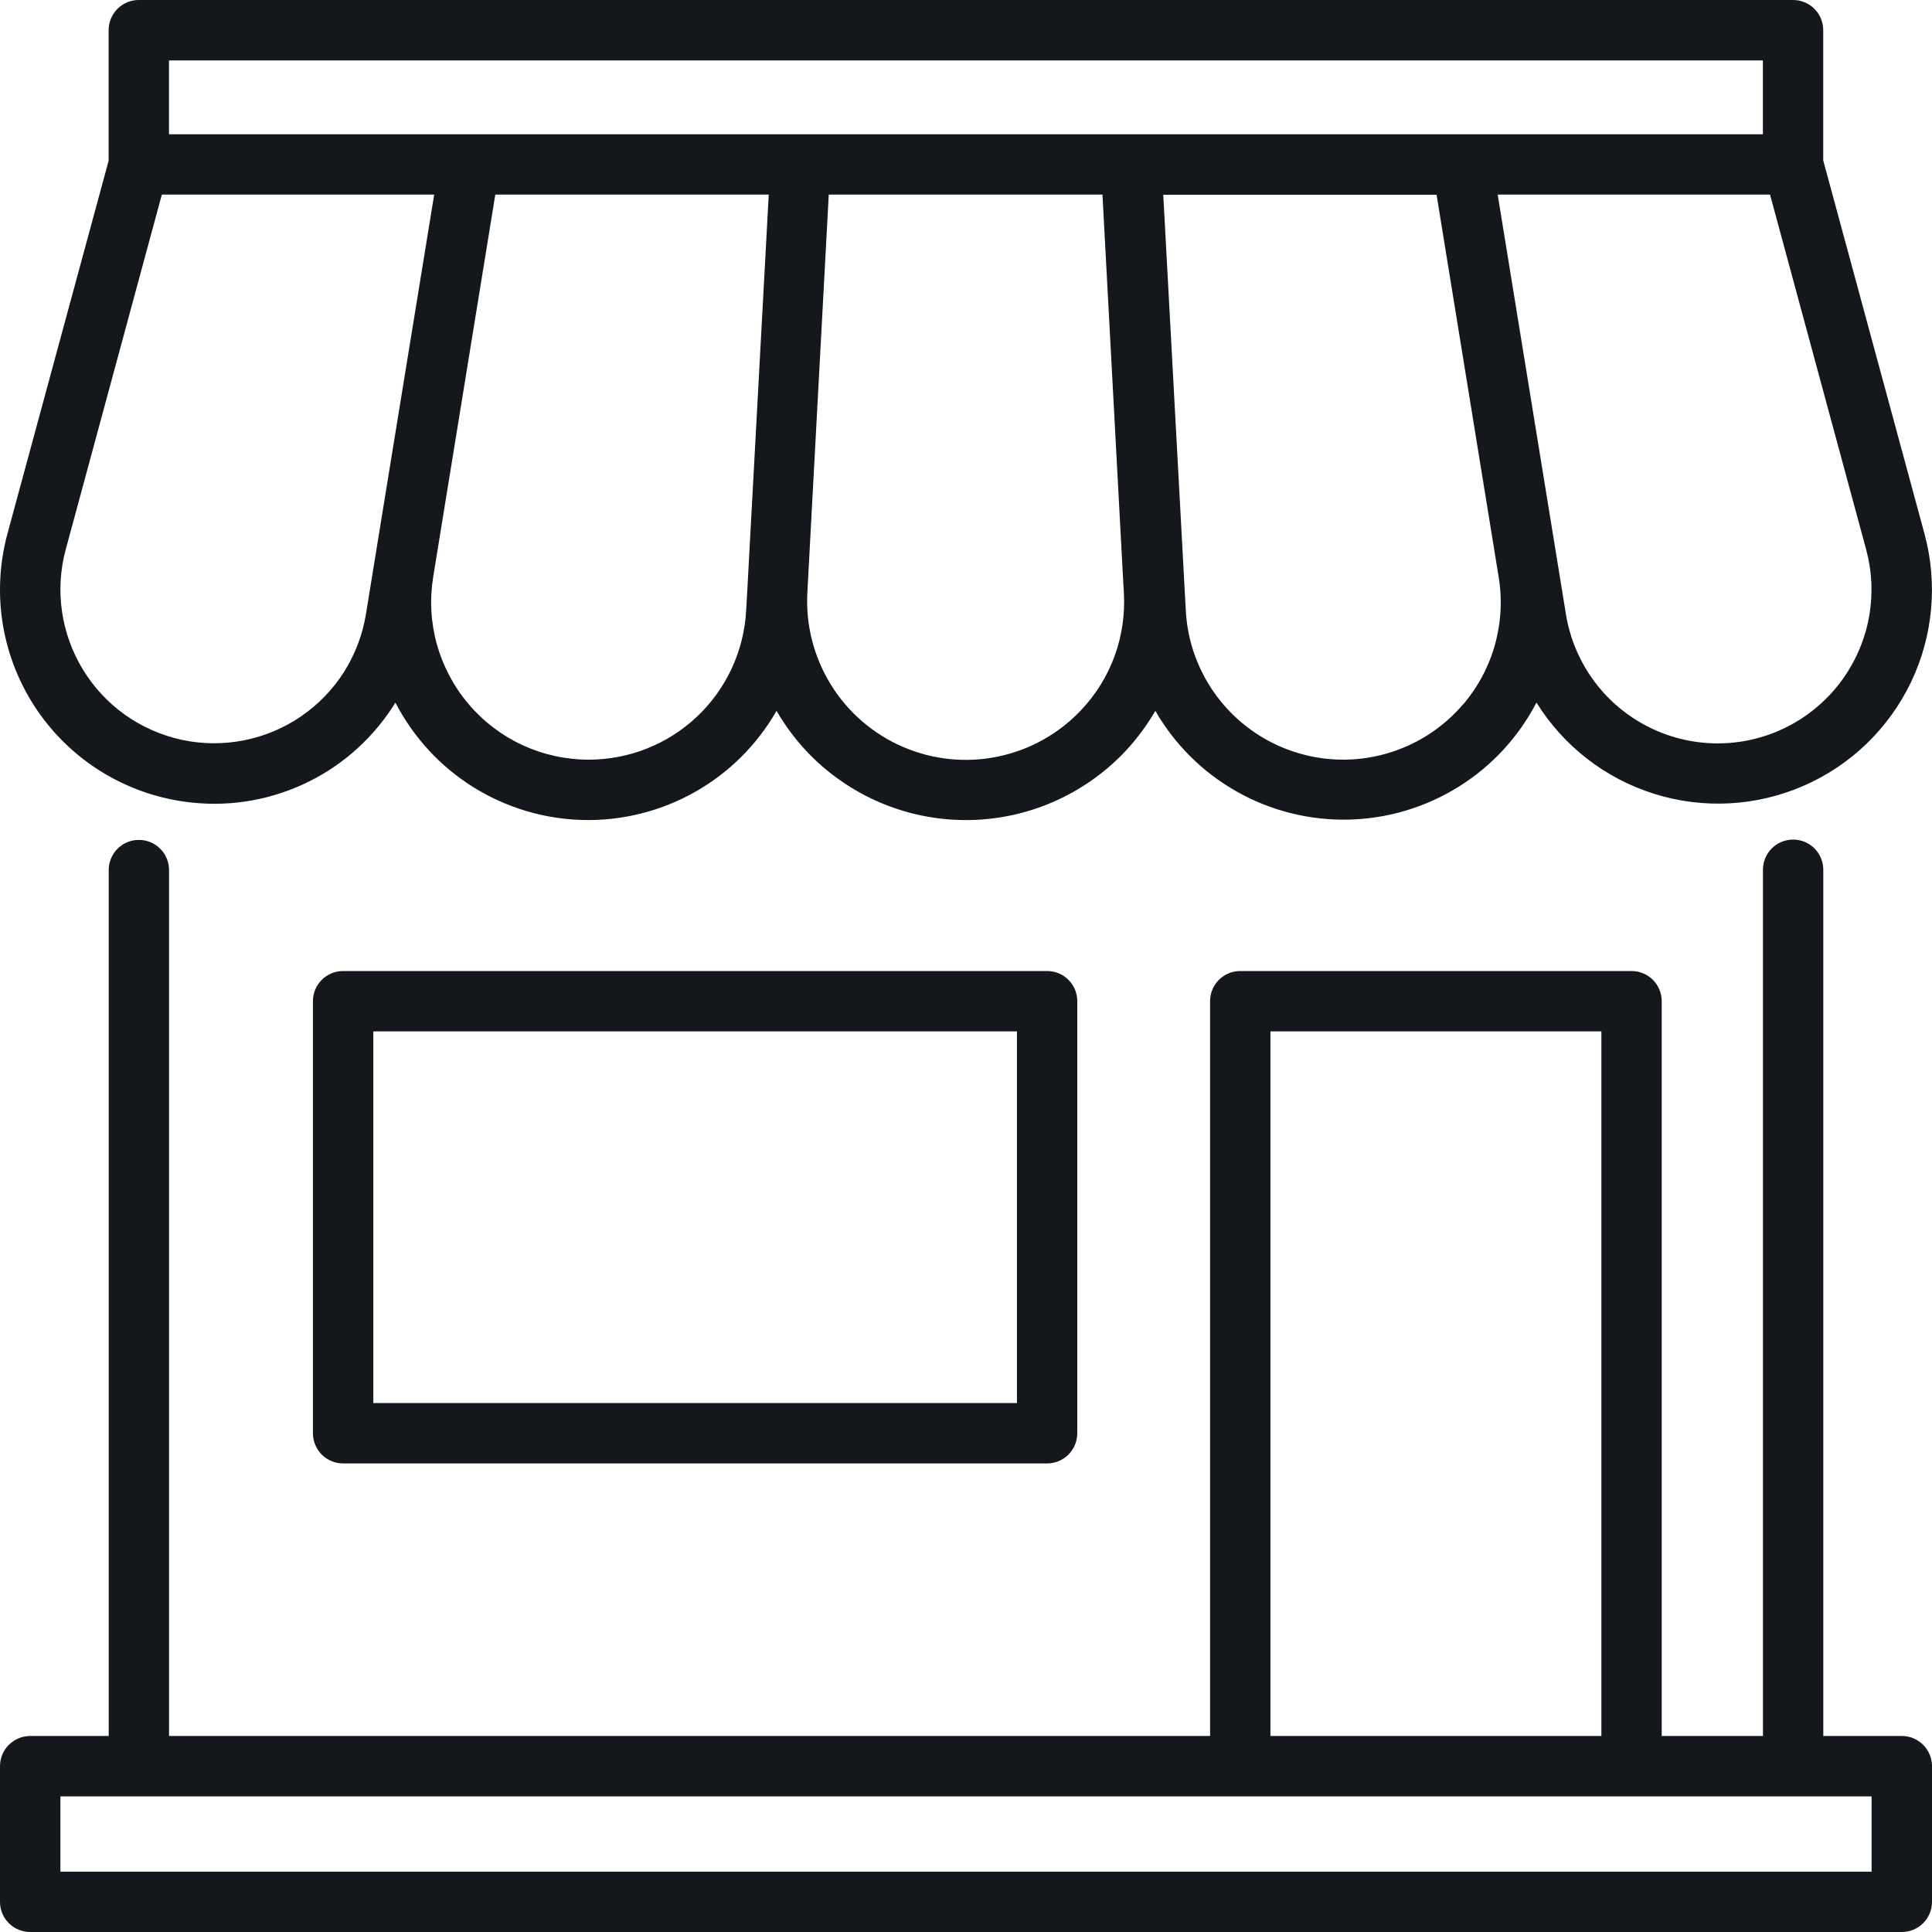 <svg width="30" height="30" viewBox="0 0 30 30" fill="none" xmlns="http://www.w3.org/2000/svg">
<g clip-path="url(#clip0_11372_28432)">
<path d="M5.328 15.078C5.203 15.078 5.084 15.127 4.996 15.215C4.908 15.303 4.859 15.422 4.859 15.546V22.255C4.859 22.379 4.908 22.498 4.996 22.587C5.084 22.674 5.203 22.724 5.328 22.724H16.26C16.384 22.724 16.503 22.674 16.591 22.587C16.679 22.498 16.728 22.379 16.728 22.255V15.546C16.728 15.422 16.679 15.303 16.591 15.215C16.503 15.127 16.384 15.078 16.26 15.078H5.328ZM15.791 21.786H5.797V16.015H15.791V21.786ZM2.995 12.464C3.612 12.527 4.234 12.414 4.791 12.139C5.347 11.865 5.814 11.438 6.14 10.91C6.418 11.448 6.836 11.902 7.35 12.223C7.864 12.543 8.455 12.72 9.061 12.733C9.667 12.746 10.265 12.595 10.793 12.297C11.32 11.999 11.757 11.564 12.058 11.038C12.191 11.267 12.349 11.479 12.53 11.672C12.848 12.007 13.231 12.274 13.655 12.457C14.08 12.64 14.537 12.734 14.999 12.734C15.461 12.734 15.918 12.64 16.343 12.457C16.767 12.274 17.15 12.007 17.468 11.672C17.649 11.479 17.807 11.267 17.94 11.038C18.242 11.563 18.68 11.996 19.207 12.293C19.734 12.59 20.332 12.74 20.937 12.727C21.542 12.714 22.133 12.538 22.647 12.218C23.161 11.899 23.579 11.447 23.858 10.909C24.279 11.587 24.93 12.091 25.691 12.328C26.453 12.566 27.274 12.521 28.006 12.202C28.737 11.884 29.329 11.312 29.674 10.593C30.018 9.873 30.092 9.054 29.882 8.284L28.311 2.491V0.469C28.311 0.344 28.262 0.225 28.174 0.137C28.086 0.049 27.967 0 27.843 0L2.153 0C2.029 0 1.911 0.05 1.823 0.138C1.736 0.226 1.687 0.345 1.687 0.469V2.495L0.116 8.286C-0.01 8.752 -0.034 9.24 0.047 9.716C0.129 10.192 0.313 10.645 0.587 11.043C0.861 11.44 1.218 11.773 1.634 12.019C2.05 12.264 2.514 12.416 2.995 12.464ZM9.142 11.796C8.787 11.796 8.437 11.719 8.115 11.571C7.793 11.422 7.507 11.205 7.278 10.935C7.048 10.665 6.88 10.348 6.784 10.007C6.689 9.665 6.67 9.307 6.727 8.957L7.691 3.022H11.937L11.605 9.148L11.586 9.479C11.553 10.105 11.281 10.694 10.826 11.125C10.371 11.556 9.768 11.796 9.142 11.796ZM16.787 11.027C16.441 11.394 15.99 11.646 15.495 11.748C15.001 11.851 14.487 11.798 14.024 11.599C13.56 11.4 13.168 11.062 12.903 10.633C12.637 10.204 12.509 9.704 12.537 9.2L12.556 8.839L12.869 3.022H17.119L17.431 8.839L17.451 9.2C17.471 9.534 17.423 9.868 17.309 10.183C17.195 10.497 17.017 10.785 16.787 11.027ZM22.72 10.935C22.403 11.308 21.981 11.577 21.509 11.707C21.038 11.838 20.538 11.824 20.074 11.667C19.61 11.511 19.204 11.219 18.908 10.829C18.612 10.44 18.439 9.97 18.413 9.481L18.395 9.149L18.063 3.024H22.307L23.271 8.959C23.329 9.309 23.309 9.667 23.214 10.009C23.119 10.351 22.95 10.668 22.72 10.938V10.935ZM28.638 10.511C28.368 10.903 27.986 11.205 27.543 11.379C27.099 11.553 26.614 11.59 26.149 11.485C25.684 11.381 25.261 11.139 24.934 10.793C24.608 10.446 24.392 10.009 24.316 9.539L23.256 3.022H27.485L28.977 8.531C29.068 8.866 29.085 9.216 29.026 9.558C28.968 9.9 28.835 10.225 28.638 10.511ZM2.624 0.938H27.374V2.085H2.624V0.938ZM1.021 8.531L2.513 3.022H6.742L6.088 7.04L5.801 8.806L5.682 9.538C5.63 9.858 5.513 10.163 5.34 10.437C5.166 10.71 4.938 10.944 4.67 11.127C4.403 11.309 4.101 11.435 3.783 11.497C3.465 11.559 3.138 11.556 2.822 11.488C2.505 11.419 2.206 11.287 1.942 11.1C1.678 10.912 1.455 10.672 1.287 10.396C1.118 10.119 1.008 9.811 0.962 9.491C0.916 9.17 0.936 8.844 1.021 8.531Z" fill="#14171B"/>
<path d="M29.531 26.956H28.312V13.506C28.312 13.382 28.263 13.262 28.175 13.174C28.087 13.086 27.968 13.037 27.844 13.037C27.719 13.037 27.6 13.086 27.512 13.174C27.424 13.262 27.375 13.382 27.375 13.506V26.956H25.803V15.546C25.803 15.422 25.754 15.303 25.666 15.215C25.578 15.127 25.459 15.078 25.334 15.078H19.259C19.134 15.078 19.015 15.127 18.927 15.215C18.839 15.303 18.79 15.422 18.79 15.546V26.956H2.625V13.511C2.625 13.386 2.576 13.267 2.488 13.179C2.4 13.091 2.281 13.042 2.156 13.042C2.032 13.042 1.913 13.091 1.825 13.179C1.737 13.267 1.688 13.386 1.688 13.511V26.956H0.469C0.344 26.956 0.225 27.006 0.137 27.094C0.049 27.182 0 27.301 0 27.425L0 29.532C0 29.656 0.049 29.775 0.137 29.863C0.225 29.951 0.344 30 0.469 30H29.531C29.656 30 29.775 29.951 29.863 29.863C29.951 29.775 30 29.656 30 29.532V27.425C30 27.301 29.951 27.182 29.863 27.094C29.775 27.006 29.656 26.956 29.531 26.956ZM19.727 16.015H24.866V26.956H19.727V16.015ZM29.062 29.063H0.938V27.894H29.062V29.063Z" fill="#14171B"/>
</g>
<defs>
<clipPath id="clip0_11372_28432">
<rect width="30" height="30" fill="white"/>
</clipPath>
</defs>
</svg>
